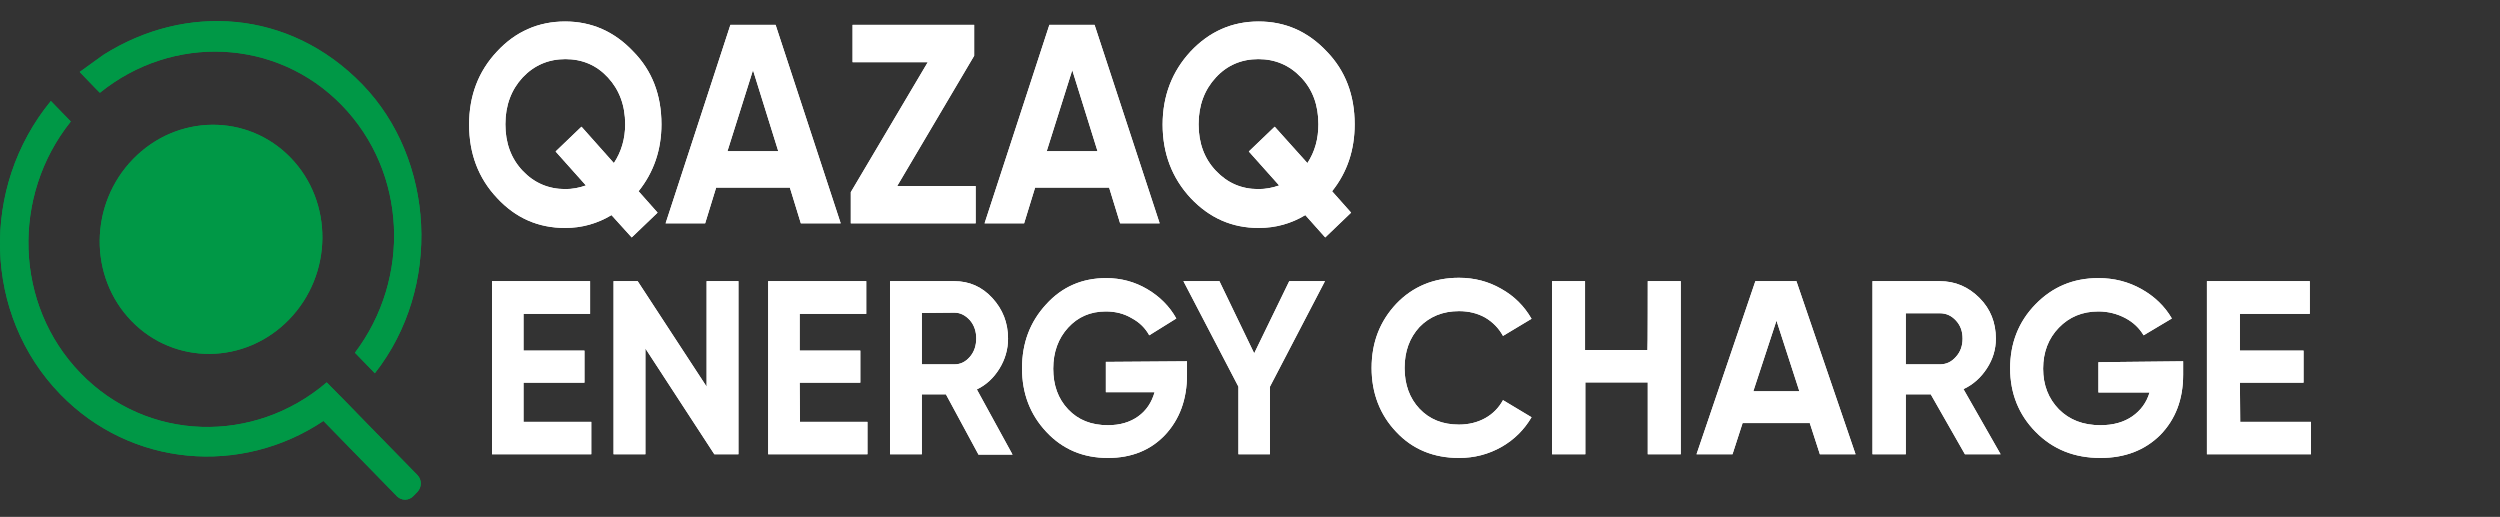 <svg width="237" height="49" viewBox="0 0 237 49" fill="none" xmlns="http://www.w3.org/2000/svg">
<rect x="0" y="0" width="237" height="49" fill="#333333" stroke="none"/>
<g clip-path="url(#clip0_193_57)">
<path d="M27.399 30.294C31.559 26.014 31.622 19.139 27.539 14.939C23.456 10.738 16.774 10.802 12.614 15.082C8.454 19.362 8.391 26.237 12.474 30.438C16.557 34.639 23.239 34.574 27.399 30.294Z" fill="#009846"/>
<path fill-rule="evenodd" clip-rule="evenodd" d="M32.889 38.194L34.552 39.904L39.596 45.065C39.991 45.5 39.991 46.196 39.568 46.631L39.173 47.037C38.751 47.472 38.075 47.472 37.652 47.066L30.663 39.904C22.857 45.123 12.43 44.282 5.723 37.382C-1.604 29.843 -1.886 17.753 4.821 9.576L6.709 11.519C1.073 18.565 1.355 28.916 7.639 35.381C13.952 41.905 24.097 42.137 30.973 36.251L32.889 38.194ZM7.555 6.822L9.809 5.198C17.559 0.298 27.422 0.878 34.327 7.982C41.231 15.085 41.935 27.234 35.538 35.381L33.65 33.439C38.976 26.393 38.582 16.332 32.41 9.982C26.21 3.604 16.347 3.227 9.471 8.794C9.443 8.794 7.555 6.822 7.555 6.822Z" fill="#009846"/>
<path d="M62.705 11.78C62.705 14.216 61.972 16.332 60.535 18.13L62.338 20.159L59.886 22.508L57.97 20.391C56.618 21.203 55.152 21.609 53.574 21.609C51.038 21.609 48.896 20.681 47.121 18.768C45.345 16.883 44.472 14.563 44.472 11.809C44.472 9.084 45.345 6.764 47.121 4.879C48.868 2.995 51.038 2.038 53.574 2.038C56.082 2.038 58.252 2.995 60.027 4.879C61.831 6.706 62.705 9.026 62.705 11.78ZM53.602 17.927C54.25 17.927 54.899 17.811 55.547 17.579L52.672 14.361L55.124 12.012L58.196 15.462C58.9 14.389 59.267 13.172 59.267 11.78C59.267 9.982 58.703 8.504 57.632 7.344C56.561 6.184 55.209 5.604 53.602 5.604C51.996 5.604 50.643 6.184 49.544 7.344C48.473 8.504 47.91 9.982 47.91 11.78C47.91 13.549 48.445 15.027 49.544 16.187C50.643 17.347 51.996 17.927 53.602 17.927ZM75.921 21.174L74.879 17.782H67.89L66.847 21.174H63.099L69.243 2.357H73.526L79.698 21.174H75.921ZM68.961 14.332H73.78L71.384 6.648L68.961 14.332ZM85.052 17.637H92.492V21.174H80.656V18.217L87.955 5.894H80.825V2.357H92.351V5.285L85.052 17.637ZM106.188 21.174L105.145 17.782H98.128L97.085 21.174H93.337L99.481 2.357H103.764L109.936 21.174H106.188ZM99.227 14.332H104.046L101.65 6.648L99.227 14.332ZM128.422 11.78C128.422 14.216 127.718 16.332 126.28 18.13L128.084 20.159L125.632 22.508L123.744 20.391C122.391 21.203 120.926 21.609 119.32 21.609C116.812 21.609 114.67 20.681 112.866 18.768C111.119 16.883 110.217 14.563 110.217 11.809C110.217 9.084 111.119 6.764 112.866 4.879C114.642 2.995 116.783 2.038 119.32 2.038C121.856 2.038 123.998 2.995 125.773 4.879C127.549 6.706 128.422 9.026 128.422 11.78ZM119.292 17.927C119.968 17.927 120.616 17.811 121.264 17.579L118.39 14.361L120.841 12.012L123.941 15.462C124.646 14.389 124.984 13.172 124.984 11.78C124.984 9.982 124.449 8.504 123.35 7.344C122.251 6.184 120.898 5.604 119.292 5.604C117.685 5.604 116.333 6.184 115.262 7.344C114.191 8.504 113.627 9.982 113.627 11.78C113.627 13.549 114.163 15.027 115.262 16.187C116.361 17.347 117.685 17.927 119.292 17.927Z" fill="white"/>
<path d="M49.629 39.991H56.054V43.065H46.642V26.654H55.941V29.756H49.629V33.236H55.406V36.28H49.629V39.991ZM66.988 26.654H70.003V43.065H67.721L61.183 33.033V43.065H58.167V26.654H60.45L66.988 36.657V26.654ZM75.837 39.991H82.234V43.065H72.822V26.654H82.121V29.756H75.809V33.236H81.558V36.28H75.809L75.837 39.991ZM92.745 43.065L89.674 37.382H87.391V43.065H84.376V26.654H90.463C91.872 26.654 93.084 27.176 94.07 28.249C95.056 29.321 95.563 30.597 95.563 32.105C95.563 33.12 95.282 34.077 94.746 34.946C94.211 35.816 93.506 36.483 92.604 36.918L95.986 43.094H92.745V43.065ZM87.391 29.669V34.54H90.491C91.054 34.54 91.534 34.308 91.956 33.816C92.351 33.352 92.548 32.772 92.548 32.076C92.548 31.409 92.351 30.829 91.956 30.365C91.534 29.901 91.054 29.64 90.491 29.64L87.391 29.669ZM112.528 34.25V35.526C112.528 37.875 111.824 39.759 110.443 41.238C109.062 42.688 107.258 43.413 105.032 43.413C102.693 43.413 100.749 42.601 99.199 40.948C97.649 39.295 96.888 37.295 96.888 34.917C96.888 32.511 97.649 30.51 99.171 28.858C100.692 27.176 102.609 26.364 104.863 26.364C106.272 26.364 107.568 26.712 108.752 27.408C109.936 28.104 110.866 29.032 111.514 30.191L108.949 31.786C108.583 31.119 108.047 30.568 107.287 30.162C106.554 29.727 105.737 29.524 104.835 29.524C103.369 29.524 102.186 30.046 101.256 31.061C100.326 32.076 99.847 33.381 99.847 34.946C99.847 36.512 100.298 37.788 101.256 38.803C102.214 39.817 103.454 40.31 105.032 40.31C106.187 40.31 107.146 40.02 107.907 39.469C108.667 38.919 109.175 38.165 109.456 37.179H104.835V34.308L112.528 34.25ZM125.604 26.654L120.391 36.657V43.065H117.403V36.657L112.19 26.654H115.6L118.897 33.497L122.222 26.654H125.604Z" fill="white"/>
<path d="M138.313 43.413C135.918 43.413 133.917 42.601 132.367 40.948C130.817 39.324 130.028 37.266 130.028 34.888C130.028 32.453 130.817 30.452 132.367 28.799C133.917 27.176 135.918 26.335 138.313 26.335C139.779 26.335 141.103 26.683 142.315 27.379C143.555 28.075 144.485 29.003 145.19 30.22L142.484 31.844C142.09 31.119 141.526 30.539 140.793 30.104C140.061 29.698 139.243 29.495 138.313 29.495C136.764 29.495 135.524 30.017 134.565 31.003C133.635 32.018 133.156 33.294 133.156 34.888C133.156 36.454 133.635 37.759 134.565 38.745C135.524 39.759 136.764 40.252 138.313 40.252C139.215 40.252 140.061 40.049 140.793 39.643C141.526 39.237 142.09 38.657 142.484 37.933L145.19 39.556C144.485 40.745 143.555 41.673 142.343 42.369C141.103 43.065 139.779 43.413 138.313 43.413ZM156.208 26.654H159.336V43.065H156.208V36.251H150.29V43.065H147.134V26.654H150.262V33.178H156.18C156.208 33.178 156.208 26.654 156.208 26.654ZM172.525 43.065L171.567 40.107H165.198L164.24 43.065H160.83L166.41 26.654H170.299L175.907 43.065H172.525ZM166.212 37.092H170.58L168.41 30.394L166.212 37.092ZM186.277 43.065L183.036 37.382H180.669V43.065H177.513V26.654H183.882C185.375 26.654 186.615 27.205 187.658 28.249C188.701 29.292 189.208 30.597 189.208 32.105C189.208 33.12 188.926 34.047 188.362 34.917C187.799 35.787 187.066 36.454 186.136 36.889L189.659 43.065H186.277ZM180.669 29.698V34.54H183.91C184.502 34.54 185.009 34.308 185.432 33.816C185.854 33.352 186.052 32.772 186.052 32.105C186.052 31.409 185.854 30.858 185.432 30.394C185.009 29.93 184.502 29.698 183.91 29.698H180.669ZM206.962 34.25V35.526C206.962 37.875 206.229 39.759 204.792 41.238C203.326 42.688 201.438 43.413 199.127 43.413C196.648 43.413 194.619 42.601 192.984 40.948C191.378 39.324 190.561 37.295 190.561 34.917C190.561 32.54 191.35 30.51 192.956 28.858C194.562 27.205 196.535 26.364 198.93 26.364C200.424 26.364 201.776 26.712 203.016 27.408C204.256 28.104 205.215 29.032 205.891 30.191L203.214 31.786C202.819 31.119 202.256 30.568 201.495 30.162C200.734 29.756 199.86 29.524 198.93 29.524C197.408 29.524 196.169 30.046 195.182 31.061C194.196 32.076 193.689 33.381 193.689 34.946C193.689 36.512 194.196 37.788 195.182 38.803C196.197 39.817 197.493 40.31 199.127 40.31C200.339 40.31 201.354 40.02 202.143 39.469C202.932 38.919 203.496 38.165 203.777 37.208H198.93V34.337L206.962 34.25ZM212.372 39.991H219.079V43.065H209.216V26.654H218.967V29.756H212.344V33.236H218.375V36.28H212.344L212.372 39.991Z" fill="white"/>
<path d="M27.399 30.294C31.559 26.014 31.622 19.139 27.539 14.939C23.456 10.738 16.774 10.802 12.614 15.082C8.454 19.362 8.391 26.237 12.474 30.438C16.557 34.639 23.239 34.574 27.399 30.294Z" fill="#009846"/>
<path fill-rule="evenodd" clip-rule="evenodd" d="M32.889 38.194L34.552 39.904L39.596 45.065C39.991 45.5 39.991 46.196 39.568 46.631L39.173 47.037C38.751 47.472 38.075 47.472 37.652 47.066L30.663 39.904C22.857 45.123 12.43 44.282 5.723 37.382C-1.604 29.843 -1.886 17.753 4.821 9.576L6.709 11.519C1.073 18.565 1.355 28.916 7.639 35.381C13.952 41.905 24.097 42.137 30.973 36.251L32.889 38.194ZM7.555 6.822L9.809 5.198C17.559 0.298 27.422 0.878 34.327 7.982C41.231 15.085 41.935 27.234 35.538 35.381L33.65 33.439C38.976 26.393 38.582 16.332 32.41 9.982C26.21 3.604 16.347 3.227 9.471 8.794C9.443 8.794 7.555 6.822 7.555 6.822Z" fill="#009846"/>
<path d="M62.705 11.78C62.705 14.216 61.972 16.332 60.535 18.13L62.338 20.159L59.886 22.508L57.97 20.391C56.618 21.203 55.152 21.609 53.574 21.609C51.038 21.609 48.896 20.681 47.121 18.768C45.345 16.883 44.472 14.563 44.472 11.809C44.472 9.084 45.345 6.764 47.121 4.879C48.868 2.995 51.038 2.038 53.574 2.038C56.082 2.038 58.252 2.995 60.027 4.879C61.831 6.706 62.705 9.026 62.705 11.78ZM53.602 17.927C54.25 17.927 54.899 17.811 55.547 17.579L52.672 14.361L55.124 12.012L58.196 15.462C58.9 14.389 59.267 13.172 59.267 11.78C59.267 9.982 58.703 8.504 57.632 7.344C56.561 6.184 55.209 5.604 53.602 5.604C51.996 5.604 50.643 6.184 49.544 7.344C48.473 8.504 47.91 9.982 47.91 11.78C47.91 13.549 48.445 15.027 49.544 16.187C50.643 17.347 51.996 17.927 53.602 17.927ZM75.921 21.174L74.879 17.782H67.89L66.847 21.174H63.099L69.243 2.357H73.526L79.698 21.174H75.921ZM68.961 14.332H73.78L71.384 6.648L68.961 14.332ZM85.052 17.637H92.492V21.174H80.656V18.217L87.955 5.894H80.825V2.357H92.351V5.285L85.052 17.637ZM106.188 21.174L105.145 17.782H98.128L97.085 21.174H93.337L99.481 2.357H103.764L109.936 21.174H106.188ZM99.227 14.332H104.046L101.65 6.648L99.227 14.332ZM128.422 11.78C128.422 14.216 127.718 16.332 126.28 18.13L128.084 20.159L125.632 22.508L123.744 20.391C122.391 21.203 120.926 21.609 119.32 21.609C116.812 21.609 114.67 20.681 112.866 18.768C111.119 16.883 110.217 14.563 110.217 11.809C110.217 9.084 111.119 6.764 112.866 4.879C114.642 2.995 116.783 2.038 119.32 2.038C121.856 2.038 123.998 2.995 125.773 4.879C127.549 6.706 128.422 9.026 128.422 11.78ZM119.292 17.927C119.968 17.927 120.616 17.811 121.264 17.579L118.39 14.361L120.841 12.012L123.941 15.462C124.646 14.389 124.984 13.172 124.984 11.78C124.984 9.982 124.449 8.504 123.35 7.344C122.251 6.184 120.898 5.604 119.292 5.604C117.685 5.604 116.333 6.184 115.262 7.344C114.191 8.504 113.627 9.982 113.627 11.78C113.627 13.549 114.163 15.027 115.262 16.187C116.361 17.347 117.685 17.927 119.292 17.927Z" fill="white"/>
<path d="M49.629 39.991H56.054V43.065H46.642V26.654H55.941V29.756H49.629V33.236H55.406V36.28H49.629V39.991ZM66.988 26.654H70.003V43.065H67.721L61.183 33.033V43.065H58.167V26.654H60.45L66.988 36.657V26.654ZM75.837 39.991H82.234V43.065H72.822V26.654H82.121V29.756H75.809V33.236H81.558V36.28H75.809L75.837 39.991ZM92.745 43.065L89.674 37.382H87.391V43.065H84.376V26.654H90.463C91.872 26.654 93.084 27.176 94.07 28.249C95.056 29.321 95.563 30.597 95.563 32.105C95.563 33.12 95.282 34.077 94.746 34.946C94.211 35.816 93.506 36.483 92.604 36.918L95.986 43.094H92.745V43.065ZM87.391 29.669V34.54H90.491C91.054 34.54 91.534 34.308 91.956 33.816C92.351 33.352 92.548 32.772 92.548 32.076C92.548 31.409 92.351 30.829 91.956 30.365C91.534 29.901 91.054 29.64 90.491 29.64L87.391 29.669ZM112.528 34.25V35.526C112.528 37.875 111.824 39.759 110.443 41.238C109.062 42.688 107.258 43.413 105.032 43.413C102.693 43.413 100.749 42.601 99.199 40.948C97.649 39.295 96.888 37.295 96.888 34.917C96.888 32.511 97.649 30.51 99.171 28.858C100.692 27.176 102.609 26.364 104.863 26.364C106.272 26.364 107.568 26.712 108.752 27.408C109.936 28.104 110.866 29.032 111.514 30.191L108.949 31.786C108.583 31.119 108.047 30.568 107.287 30.162C106.554 29.727 105.737 29.524 104.835 29.524C103.369 29.524 102.186 30.046 101.256 31.061C100.326 32.076 99.847 33.381 99.847 34.946C99.847 36.512 100.298 37.788 101.256 38.803C102.214 39.817 103.454 40.31 105.032 40.31C106.187 40.31 107.146 40.02 107.907 39.469C108.667 38.919 109.175 38.165 109.456 37.179H104.835V34.308L112.528 34.25ZM125.604 26.654L120.391 36.657V43.065H117.403V36.657L112.19 26.654H115.6L118.897 33.497L122.222 26.654H125.604Z" fill="white"/>
<path d="M138.313 43.413C135.918 43.413 133.917 42.601 132.367 40.948C130.817 39.324 130.028 37.266 130.028 34.888C130.028 32.453 130.817 30.452 132.367 28.799C133.917 27.176 135.918 26.335 138.313 26.335C139.779 26.335 141.103 26.683 142.315 27.379C143.555 28.075 144.485 29.003 145.19 30.22L142.484 31.844C142.09 31.119 141.526 30.539 140.793 30.104C140.061 29.698 139.243 29.495 138.313 29.495C136.764 29.495 135.524 30.017 134.565 31.003C133.635 32.018 133.156 33.294 133.156 34.888C133.156 36.454 133.635 37.759 134.565 38.745C135.524 39.759 136.764 40.252 138.313 40.252C139.215 40.252 140.061 40.049 140.793 39.643C141.526 39.237 142.09 38.657 142.484 37.933L145.19 39.556C144.485 40.745 143.555 41.673 142.343 42.369C141.103 43.065 139.779 43.413 138.313 43.413ZM156.208 26.654H159.336V43.065H156.208V36.251H150.29V43.065H147.134V26.654H150.262V33.178H156.18C156.208 33.178 156.208 26.654 156.208 26.654ZM172.525 43.065L171.567 40.107H165.198L164.24 43.065H160.83L166.41 26.654H170.299L175.907 43.065H172.525ZM166.212 37.092H170.58L168.41 30.394L166.212 37.092ZM186.277 43.065L183.036 37.382H180.669V43.065H177.513V26.654H183.882C185.375 26.654 186.615 27.205 187.658 28.249C188.701 29.292 189.208 30.597 189.208 32.105C189.208 33.12 188.926 34.047 188.362 34.917C187.799 35.787 187.066 36.454 186.136 36.889L189.659 43.065H186.277ZM180.669 29.698V34.54H183.91C184.502 34.54 185.009 34.308 185.432 33.816C185.854 33.352 186.052 32.772 186.052 32.105C186.052 31.409 185.854 30.858 185.432 30.394C185.009 29.93 184.502 29.698 183.91 29.698H180.669ZM206.962 34.25V35.526C206.962 37.875 206.229 39.759 204.792 41.238C203.326 42.688 201.438 43.413 199.127 43.413C196.648 43.413 194.619 42.601 192.984 40.948C191.378 39.324 190.561 37.295 190.561 34.917C190.561 32.54 191.35 30.51 192.956 28.858C194.562 27.205 196.535 26.364 198.93 26.364C200.424 26.364 201.776 26.712 203.016 27.408C204.256 28.104 205.215 29.032 205.891 30.191L203.214 31.786C202.819 31.119 202.256 30.568 201.495 30.162C200.734 29.756 199.86 29.524 198.93 29.524C197.408 29.524 196.169 30.046 195.182 31.061C194.196 32.076 193.689 33.381 193.689 34.946C193.689 36.512 194.196 37.788 195.182 38.803C196.197 39.817 197.493 40.31 199.127 40.31C200.339 40.31 201.354 40.02 202.143 39.469C202.932 38.919 203.496 38.165 203.777 37.208H198.93V34.337L206.962 34.25ZM212.372 39.991H219.079V43.065H209.216V26.654H218.967V29.756H212.344V33.236H218.375V36.28H212.344L212.372 39.991Z" fill="white"/>
</g>
<defs>
<clipPath id="clip0_193_57">
<rect width="237" height="49" fill="white"/>
</clipPath>
</defs>
</svg>
